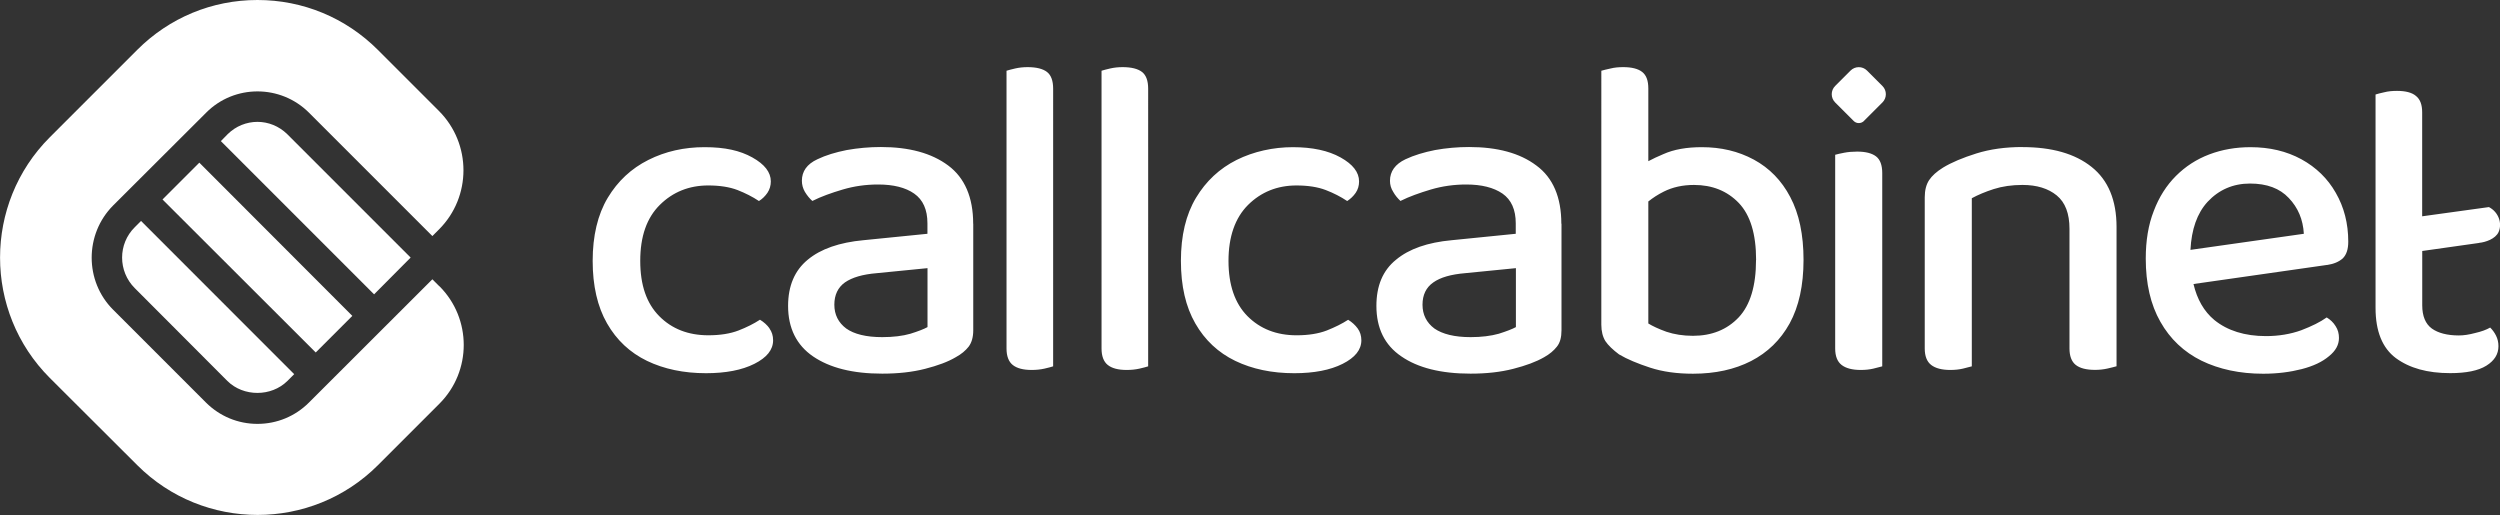<?xml version="1.0" encoding="UTF-8"?><svg id="a" xmlns="http://www.w3.org/2000/svg" viewBox="0 0 338.89 69.81"><rect x="0" y="0" width="338.89" height="69.81" fill="#333333" stroke="none"/><defs><style>.c{fill:#fff;}</style></defs><g id="b"><g><path class="c" d="M18.27,30.8c-2.29,2.26-2.29,5.97,0,8.26l12.56,12.59c2.18,2.15,5.94,2.15,8.12,0l.93-.93L19.12,29.95l-.84,.84Zm8.75-8.75l-4.99,4.99,20.77,20.74,4.96-4.96L27.02,22.05Zm28.64,12.86l-16.73-16.73c-1.12-1.09-2.56-1.66-4.03-1.66s-2.92,.57-4.03,1.66l-.93,.95,20.77,20.77,4.96-4.99Zm3.9,3.9l-.95-.95-16.73,16.71c-1.85,1.85-4.33,2.89-6.98,2.89s-5.12-1.04-6.98-2.89l-12.59-12.59c-3.87-3.87-3.87-10.22,0-14.12l12.62-12.59c3.82-3.84,10.08-3.84,13.93,0l16.73,16.73,.9-.9c4.42-4.42,4.42-11.61,0-16.05l-8.28-8.28C46.86,2.4,41.06,0,34.9,0s-11.94,2.4-16.3,6.76L6.75,18.61c-8.99,8.99-8.99,23.63,0,32.62l11.86,11.83c8.99,8.99,23.63,8.99,32.62,0l8.34-8.34c4.39-4.39,4.39-11.53,0-15.92ZM18.27,30.8c-2.29,2.26-2.29,5.97,0,8.26l12.56,12.59c2.18,2.15,5.94,2.15,8.12,0l.93-.93L19.12,29.95l-.84,.84Zm8.75-8.75l-4.99,4.99,20.77,20.74,4.96-4.96L27.02,22.05Zm28.64,12.86l-16.73-16.73c-1.12-1.09-2.56-1.66-4.03-1.66s-2.92,.57-4.03,1.66l-.93,.95,20.77,20.77,4.96-4.99Z"/><path class="c" d="M104.3,44.52c.33,.45,.5,.99,.5,1.61,0,1.28-.85,2.34-2.54,3.19-1.69,.85-3.88,1.27-6.56,1.27-3.01,0-5.68-.56-7.99-1.67-2.31-1.12-4.12-2.81-5.42-5.08s-1.95-5.1-1.95-8.48,.68-6.27,2.04-8.54c1.36-2.27,3.2-3.98,5.51-5.14,2.31-1.16,4.85-1.73,7.62-1.73s4.8,.46,6.47,1.39,2.51,2.01,2.51,3.25c0,.58-.16,1.1-.46,1.55-.31,.45-.69,.83-1.15,1.11-.87-.58-1.84-1.07-2.91-1.49-1.07-.41-2.4-.62-3.96-.62-2.6,0-4.79,.88-6.56,2.63-1.78,1.76-2.66,4.28-2.66,7.59s.86,5.76,2.57,7.49c1.71,1.73,3.93,2.6,6.66,2.6,1.61,0,2.97-.22,4.09-.65,1.11-.43,2.08-.92,2.91-1.46,.54,.33,.97,.72,1.3,1.18Zm27.63-14.19v14.44c0,.95-.22,1.69-.63,2.23-.41,.52-.98,1.01-1.74,1.42-1.06,.63-2.45,1.14-4.17,1.58-1.72,.44-3.65,.65-5.8,.65-4.01,0-7.11-.79-9.38-2.34-2.23-1.53-3.38-3.82-3.38-6.84,0-2.73,.9-4.82,2.67-6.27,1.77-1.47,4.31-2.34,7.55-2.64l8.67-.87v-1.42c0-1.85-.6-3.19-1.8-4.03-1.17-.82-2.81-1.23-4.88-1.23-1.66,0-3.24,.22-4.8,.68-1.55,.46-2.92,.95-4.12,1.55-.38-.33-.71-.74-1.01-1.23-.27-.46-.41-.98-.41-1.5,0-1.28,.68-2.26,2.1-2.92,1.14-.55,2.48-.95,3.98-1.25,1.53-.27,3.05-.41,4.63-.41,3.82,0,6.87,.82,9.13,2.51,2.23,1.66,3.38,4.31,3.38,7.88Zm-6.21,6.02l-6.87,.68c-1.91,.16-3.32,.57-4.31,1.25-.95,.68-1.44,1.69-1.44,3.03s.55,2.43,1.61,3.22c1.06,.76,2.7,1.17,4.88,1.17,1.5,0,2.78-.16,3.82-.46,1.06-.33,1.83-.63,2.32-.9v-7.99Zm13.57-27.25c-.58,0-1.14,.06-1.67,.18s-.93,.23-1.18,.31V47.24c0,1.03,.28,1.78,.84,2.23,.56,.45,1.41,.68,2.57,.68,.62,0,1.2-.06,1.73-.18,.53-.12,.93-.23,1.18-.31V12.01c0-1.07-.28-1.83-.84-2.26-.56-.43-1.44-.65-2.63-.65Zm12.88,0c-.58,0-1.14,.06-1.67,.18s-.93,.23-1.18,.31V47.24c0,1.03,.28,1.78,.84,2.23,.56,.45,1.41,.68,2.57,.68,.62,0,1.2-.06,1.73-.18,.53-.12,.93-.23,1.18-.31V12.01c0-1.07-.28-1.83-.84-2.26-.56-.43-1.44-.65-2.63-.65Zm30.59,34.24c-.83,.54-1.8,1.02-2.91,1.46-1.12,.43-2.48,.65-4.09,.65-2.72,0-4.94-.87-6.66-2.6-1.71-1.73-2.57-4.23-2.57-7.49s.89-5.83,2.66-7.59c1.77-1.75,3.96-2.63,6.56-2.63,1.57,0,2.89,.21,3.96,.62,1.07,.41,2.04,.91,2.91,1.49,.45-.29,.84-.66,1.15-1.11,.31-.45,.46-.97,.46-1.55,0-1.24-.84-2.32-2.51-3.25s-3.83-1.39-6.47-1.39-5.31,.58-7.62,1.73c-2.31,1.16-4.15,2.87-5.51,5.14-1.36,2.27-2.04,5.12-2.04,8.54s.65,6.21,1.95,8.48,3.11,3.96,5.42,5.08c2.31,1.11,4.97,1.67,7.99,1.67,2.68,0,4.87-.42,6.56-1.27,1.69-.85,2.54-1.91,2.54-3.19,0-.62-.17-1.16-.5-1.61-.33-.45-.76-.85-1.3-1.18Zm28.91-13.01v14.44c0,.95-.19,1.69-.63,2.23-.41,.52-.98,1.01-1.72,1.42-1.09,.63-2.48,1.14-4.2,1.58-1.72,.44-3.62,.65-5.78,.65-4.01,0-7.14-.79-9.38-2.34-2.26-1.53-3.38-3.82-3.38-6.84,0-2.73,.87-4.82,2.67-6.27,1.77-1.47,4.28-2.34,7.55-2.64l8.67-.87v-1.42c0-1.85-.6-3.19-1.8-4.03-1.2-.82-2.83-1.23-4.91-1.23-1.64,0-3.24,.22-4.8,.68-1.53,.46-2.92,.95-4.12,1.55-.35-.33-.71-.74-.98-1.23-.3-.46-.44-.98-.44-1.5,0-1.28,.71-2.26,2.1-2.92,1.17-.55,2.51-.95,4.01-1.25,1.5-.27,3.05-.41,4.61-.41,3.84,0,6.89,.82,9.13,2.51,2.26,1.66,3.38,4.31,3.38,7.88Zm-6.19,6.02l-6.87,.68c-1.91,.16-3.35,.57-4.31,1.25-.98,.68-1.47,1.69-1.47,3.03s.55,2.43,1.61,3.22c1.09,.76,2.73,1.17,4.91,1.17,1.47,0,2.75-.16,3.82-.46,1.04-.33,1.83-.63,2.32-.9v-7.99Zm39-1.12c0,3.46-.63,6.32-1.88,8.61-1.25,2.26-3,3.95-5.23,5.1-2.23,1.14-4.85,1.72-7.88,1.72-2.18,0-4.12-.27-5.8-.82s-3.11-1.14-4.22-1.8c-.84-.63-1.47-1.23-1.85-1.8-.35-.57-.55-1.31-.55-2.23V9.59c.27-.08,.71-.19,1.23-.3,.54-.14,1.12-.19,1.74-.19,1.14,0,2.02,.22,2.56,.65,.57,.44,.84,1.17,.84,2.26v9.84c.6-.33,1.28-.63,2.02-.95,1.44-.65,3.19-.95,5.23-.95,2.59,0,4.93,.54,7.06,1.69,2.1,1.14,3.76,2.83,4.93,5.07,1.2,2.26,1.8,5.1,1.8,8.53Zm-6.43,0c0-3.52-.79-6.08-2.34-7.71-1.58-1.64-3.6-2.45-6.08-2.45-1.53,0-2.89,.3-4.09,.9-.82,.41-1.47,.84-2.1,1.34v16.54c.57,.35,1.39,.74,2.45,1.12,1.04,.35,2.26,.55,3.6,.55,2.56,0,4.63-.84,6.21-2.51,1.55-1.66,2.34-4.25,2.34-7.77Zm13.69-14.68c-.62,0-1.2,.05-1.73,.15-.54,.1-.95,.2-1.24,.28v26.26c0,1.03,.29,1.78,.87,2.23,.58,.45,1.45,.68,2.6,.68,.62,0,1.19-.06,1.7-.18s.92-.23,1.21-.31V23.46c0-1.07-.28-1.83-.84-2.26-.56-.43-1.41-.65-2.57-.65Zm22.42-.62c-2.31,0-4.4,.29-6.25,.87s-3.37,1.22-4.52,1.92c-.87,.54-1.5,1.11-1.89,1.7-.39,.6-.59,1.37-.59,2.32v20.5c0,1.03,.29,1.78,.87,2.23s1.45,.68,2.6,.68c.62,0,1.19-.06,1.7-.18,.51-.12,.92-.23,1.21-.31V26.87c.83-.45,1.82-.87,2.97-1.24,1.16-.37,2.46-.56,3.9-.56,1.94,0,3.49,.48,4.64,1.42,1.16,.95,1.73,2.46,1.73,4.52v16.22c0,1.03,.28,1.78,.84,2.23s1.43,.68,2.63,.68c.58,0,1.14-.06,1.67-.18,.54-.12,.95-.23,1.24-.31V30.77c0-3.63-1.13-6.35-3.38-8.14-2.25-1.8-5.38-2.69-9.38-2.69Zm41.3,15.98l-18.12,2.59c.49,2.07,1.42,3.71,2.83,4.88,1.77,1.44,4.12,2.18,7,2.18,1.72,0,3.32-.27,4.77-.79,1.44-.55,2.59-1.12,3.46-1.74,.49,.3,.9,.68,1.2,1.17,.33,.49,.46,1.04,.46,1.61,0,.93-.44,1.74-1.36,2.48-.9,.76-2.13,1.34-3.68,1.74s-3.3,.63-5.23,.63c-3.16,0-5.97-.6-8.37-1.77-2.37-1.17-4.25-2.94-5.56-5.26-1.34-2.34-1.99-5.21-1.99-8.58,0-2.43,.35-4.58,1.09-6.46,.71-1.88,1.72-3.46,3-4.74,1.28-1.28,2.78-2.26,4.52-2.92s3.6-.98,5.59-.98c2.59,0,4.88,.54,6.9,1.64,1.99,1.09,3.57,2.62,4.66,4.55,1.12,1.94,1.69,4.14,1.69,6.62,0,1.04-.25,1.77-.74,2.26-.52,.46-1.2,.76-2.13,.9Zm-3.16-4.22c-.11-1.94-.79-3.54-2.04-4.85-1.23-1.31-2.97-1.96-5.26-1.96s-4.22,.84-5.75,2.48c-1.42,1.55-2.18,3.73-2.32,6.51l15.37-2.18Zm23.76,1.23c.84-.08,2.21-.52,2.64-1.47,.52-1.17,0-2.7-1.31-3.38-3,.41-6.02,.84-9.05,1.25V15.23c0-1.04-.27-1.77-.85-2.23-.54-.46-1.42-.68-2.56-.68-.63,0-1.2,.05-1.74,.19-.52,.11-.93,.22-1.17,.3v28.92c0,3.19,.93,5.45,2.75,6.81,1.85,1.36,4.28,2.04,7.36,2.04,2.18,0,3.82-.33,4.91-1.01,1.09-.68,1.64-1.55,1.64-2.64,0-.52-.11-1.01-.33-1.44-.22-.44-.49-.79-.79-1.09-.52,.3-1.2,.55-2.04,.74-.82,.22-1.55,.33-2.21,.33-1.58,0-2.81-.33-3.65-.93-.87-.63-1.31-1.69-1.31-3.16v-7.36l7.71-1.09Zm-83.4-16.52l2.52-2.52c.61-.61,.61-1.61,0-2.22l-2.1-2.1c-.61-.61-1.61-.61-2.22,0l-2.1,2.1c-.61,.61-.61,1.61,0,2.22l2.52,2.52c.38,.38,1,.38,1.39,0Z"/></g></g></svg>